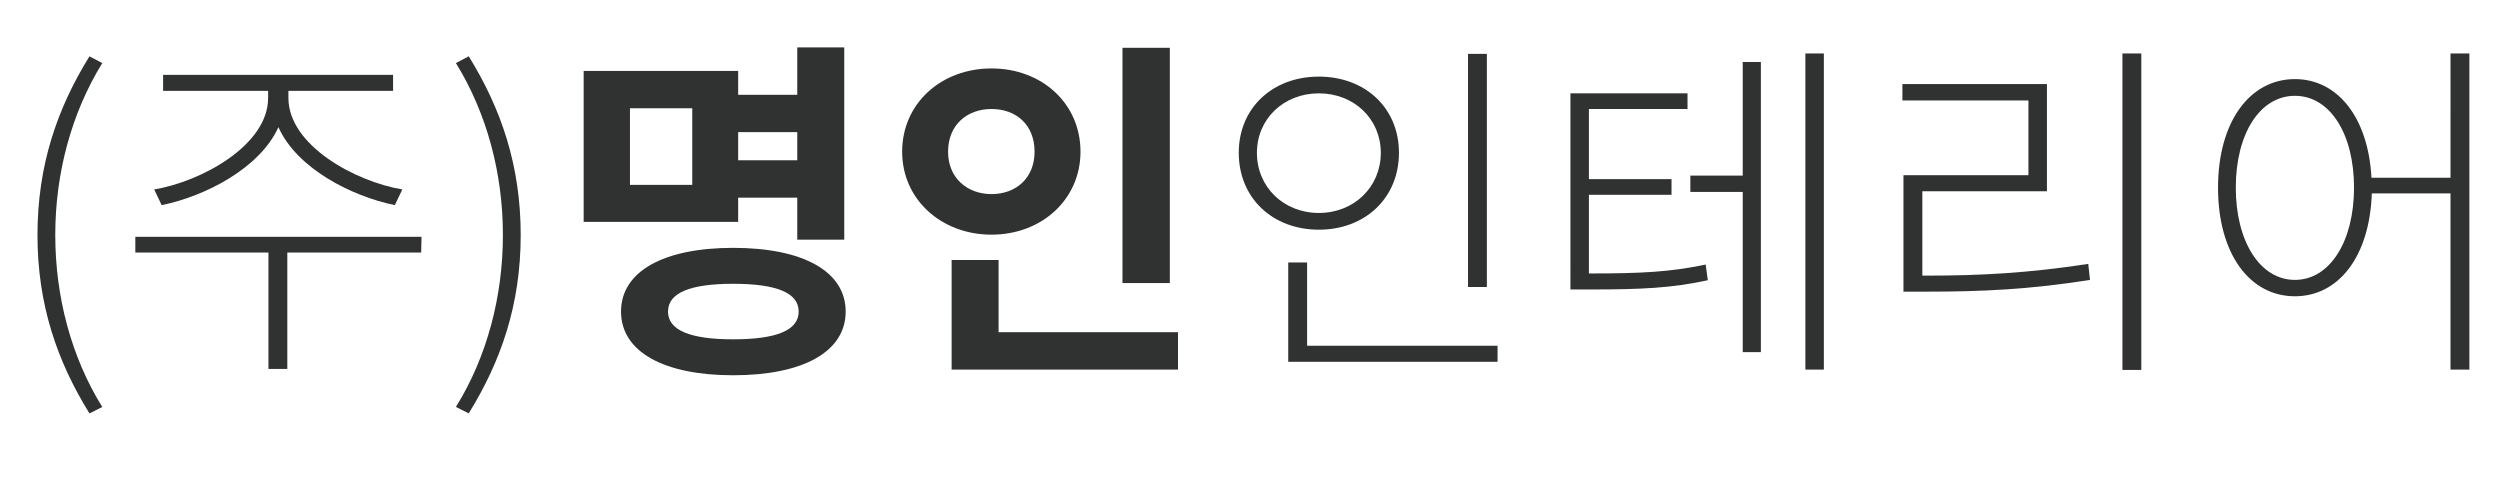 <?xml version="1.0" encoding="utf-8"?>
<!-- Generator: Adobe Illustrator 16.0.0, SVG Export Plug-In . SVG Version: 6.00 Build 0)  -->
<!DOCTYPE svg PUBLIC "-//W3C//DTD SVG 1.1//EN" "http://www.w3.org/Graphics/SVG/1.1/DTD/svg11.dtd">
<svg version="1.1" id="레이어_1" xmlns="http://www.w3.org/2000/svg" xmlns:xlink="http://www.w3.org/1999/xlink" x="0px"
	 y="0px" width="120.227px" height="23px" viewBox="0 0 120.227 23" enable-background="new 0 0 120.227 23" xml:space="preserve">
<g>
	<path fill="#303131" d="M1.802,11.303c0-3.338,0.941-6.078,2.5-8.594l0.616,0.326c-1.489,2.414-2.26,5.307-2.26,8.269
		s0.771,5.872,2.26,8.268l-0.616,0.31C2.743,17.362,1.802,14.641,1.802,11.303z"/>
	<path fill="#303131" d="M20.254,12.143h-6.437v5.598H12.91v-5.598H6.508v-0.754h13.764L20.254,12.143z M7.415,9.111
		c2.26-0.376,5.479-2.123,5.479-4.399V4.369h-5.05v-0.77h11.059v0.77h-5.033v0.343c0,2.276,3.218,4.023,5.478,4.399l-0.36,0.753
		c-2.105-0.428-4.725-1.781-5.598-3.749C12.499,8.084,9.88,9.437,7.774,9.865L7.415,9.111z"/>
	<path fill="#303131" d="M21.925,19.57c1.49-2.396,2.26-5.306,2.26-8.268s-0.77-5.855-2.26-8.269l0.617-0.326
		c1.558,2.517,2.499,5.256,2.499,8.594c0,3.338-0.941,6.06-2.499,8.577L21.925,19.57z"/>
	<path fill="#303131" d="M35.499,10.669h-7.43V3.411h7.43v1.147h2.842V2.281h2.26v9.245h-2.26V9.505h-2.842V10.669z M40.669,14.983
		c0,1.935-2.054,3.064-5.41,3.064c-3.338,0-5.393-1.13-5.393-3.064s2.054-3.064,5.393-3.064
		C38.615,11.919,40.669,13.049,40.669,14.983z M33.291,5.208h-2.996v3.681h2.996V5.208z M38.409,14.983
		c0-0.907-1.078-1.335-3.15-1.335c-2.054,0-3.133,0.428-3.133,1.335c0,0.906,1.079,1.335,3.133,1.335
		C37.331,16.318,38.409,15.89,38.409,14.983z M35.499,6.355v1.352h2.842V6.355H35.499z"/>
	<path fill="#303131" d="M47.682,11.285c-2.414,0-4.297-1.694-4.297-3.988c0-2.329,1.883-4.006,4.297-4.006
		c2.414,0,4.28,1.677,4.28,4.006C51.961,9.591,50.095,11.285,47.682,11.285z M47.682,9.334c1.181,0,2.071-0.771,2.071-2.038
		c0-1.301-0.89-2.054-2.071-2.054c-1.164,0-2.088,0.753-2.088,2.054C45.593,8.563,46.518,9.334,47.682,9.334z M56.652,15.976v1.799
		H45.764v-5.272h2.259v3.474H56.652z M56.258,13.614h-2.277V2.298h2.277V13.614z"/>
	<path fill="#303131" d="M63.425,11.046c-2.226,0-3.852-1.523-3.852-3.698c0-2.157,1.626-3.664,3.852-3.664s3.852,1.506,3.852,3.664
		C67.277,9.522,65.65,11.046,63.425,11.046z M63.425,10.241c1.695,0,2.979-1.25,2.979-2.893c0-1.626-1.284-2.859-2.979-2.859
		s-2.979,1.233-2.979,2.859C60.446,8.992,61.729,10.241,63.425,10.241z M72.019,16.627v0.771H61.952v-4.777h0.908v4.006H72.019z
		 M71.505,13.803h-0.907V2.589h0.907V13.803z"/>
	<path fill="#303131" d="M76.447,13.151c2.481,0,3.869-0.068,5.58-0.429l0.104,0.755c-1.746,0.376-3.168,0.444-5.667,0.444h-0.941
		V4.489h5.631v0.754h-4.742v3.373h3.973v0.753h-3.973v3.783H76.447z M83.809,2.983h0.873v13.952h-0.873V9.231h-2.518V8.444h2.518
		V2.983z M87.711,2.572v15.203h-0.889V2.572H87.711z"/>
	<path fill="#303131" d="M92.756,13.254c2.447,0,4.793-0.119,7.67-0.564l0.084,0.771c-2.91,0.462-5.254,0.564-7.754,0.564h-1.217
		V8.427h6.01V4.832h-6.061V4.044h6.951v5.153h-5.992v4.057H92.756z M102.977,2.572v15.219h-0.908V2.572H102.977z"/>
	<path fill="#303131" d="M118.754,2.572v15.203h-0.908V9.3h-3.783c-0.104,3.03-1.592,4.948-3.699,4.948
		c-2.172,0-3.697-2.038-3.697-5.223c0-3.167,1.525-5.221,3.697-5.221c2.055,0,3.527,1.849,3.682,4.743h3.801V2.572H118.754z
		 M113.207,9.025c0-2.602-1.164-4.417-2.844-4.417c-1.676,0-2.842,1.815-2.842,4.417c0,2.586,1.166,4.435,2.842,4.435
		C112.043,13.46,113.207,11.611,113.207,9.025z"/>
</g>
</svg>
